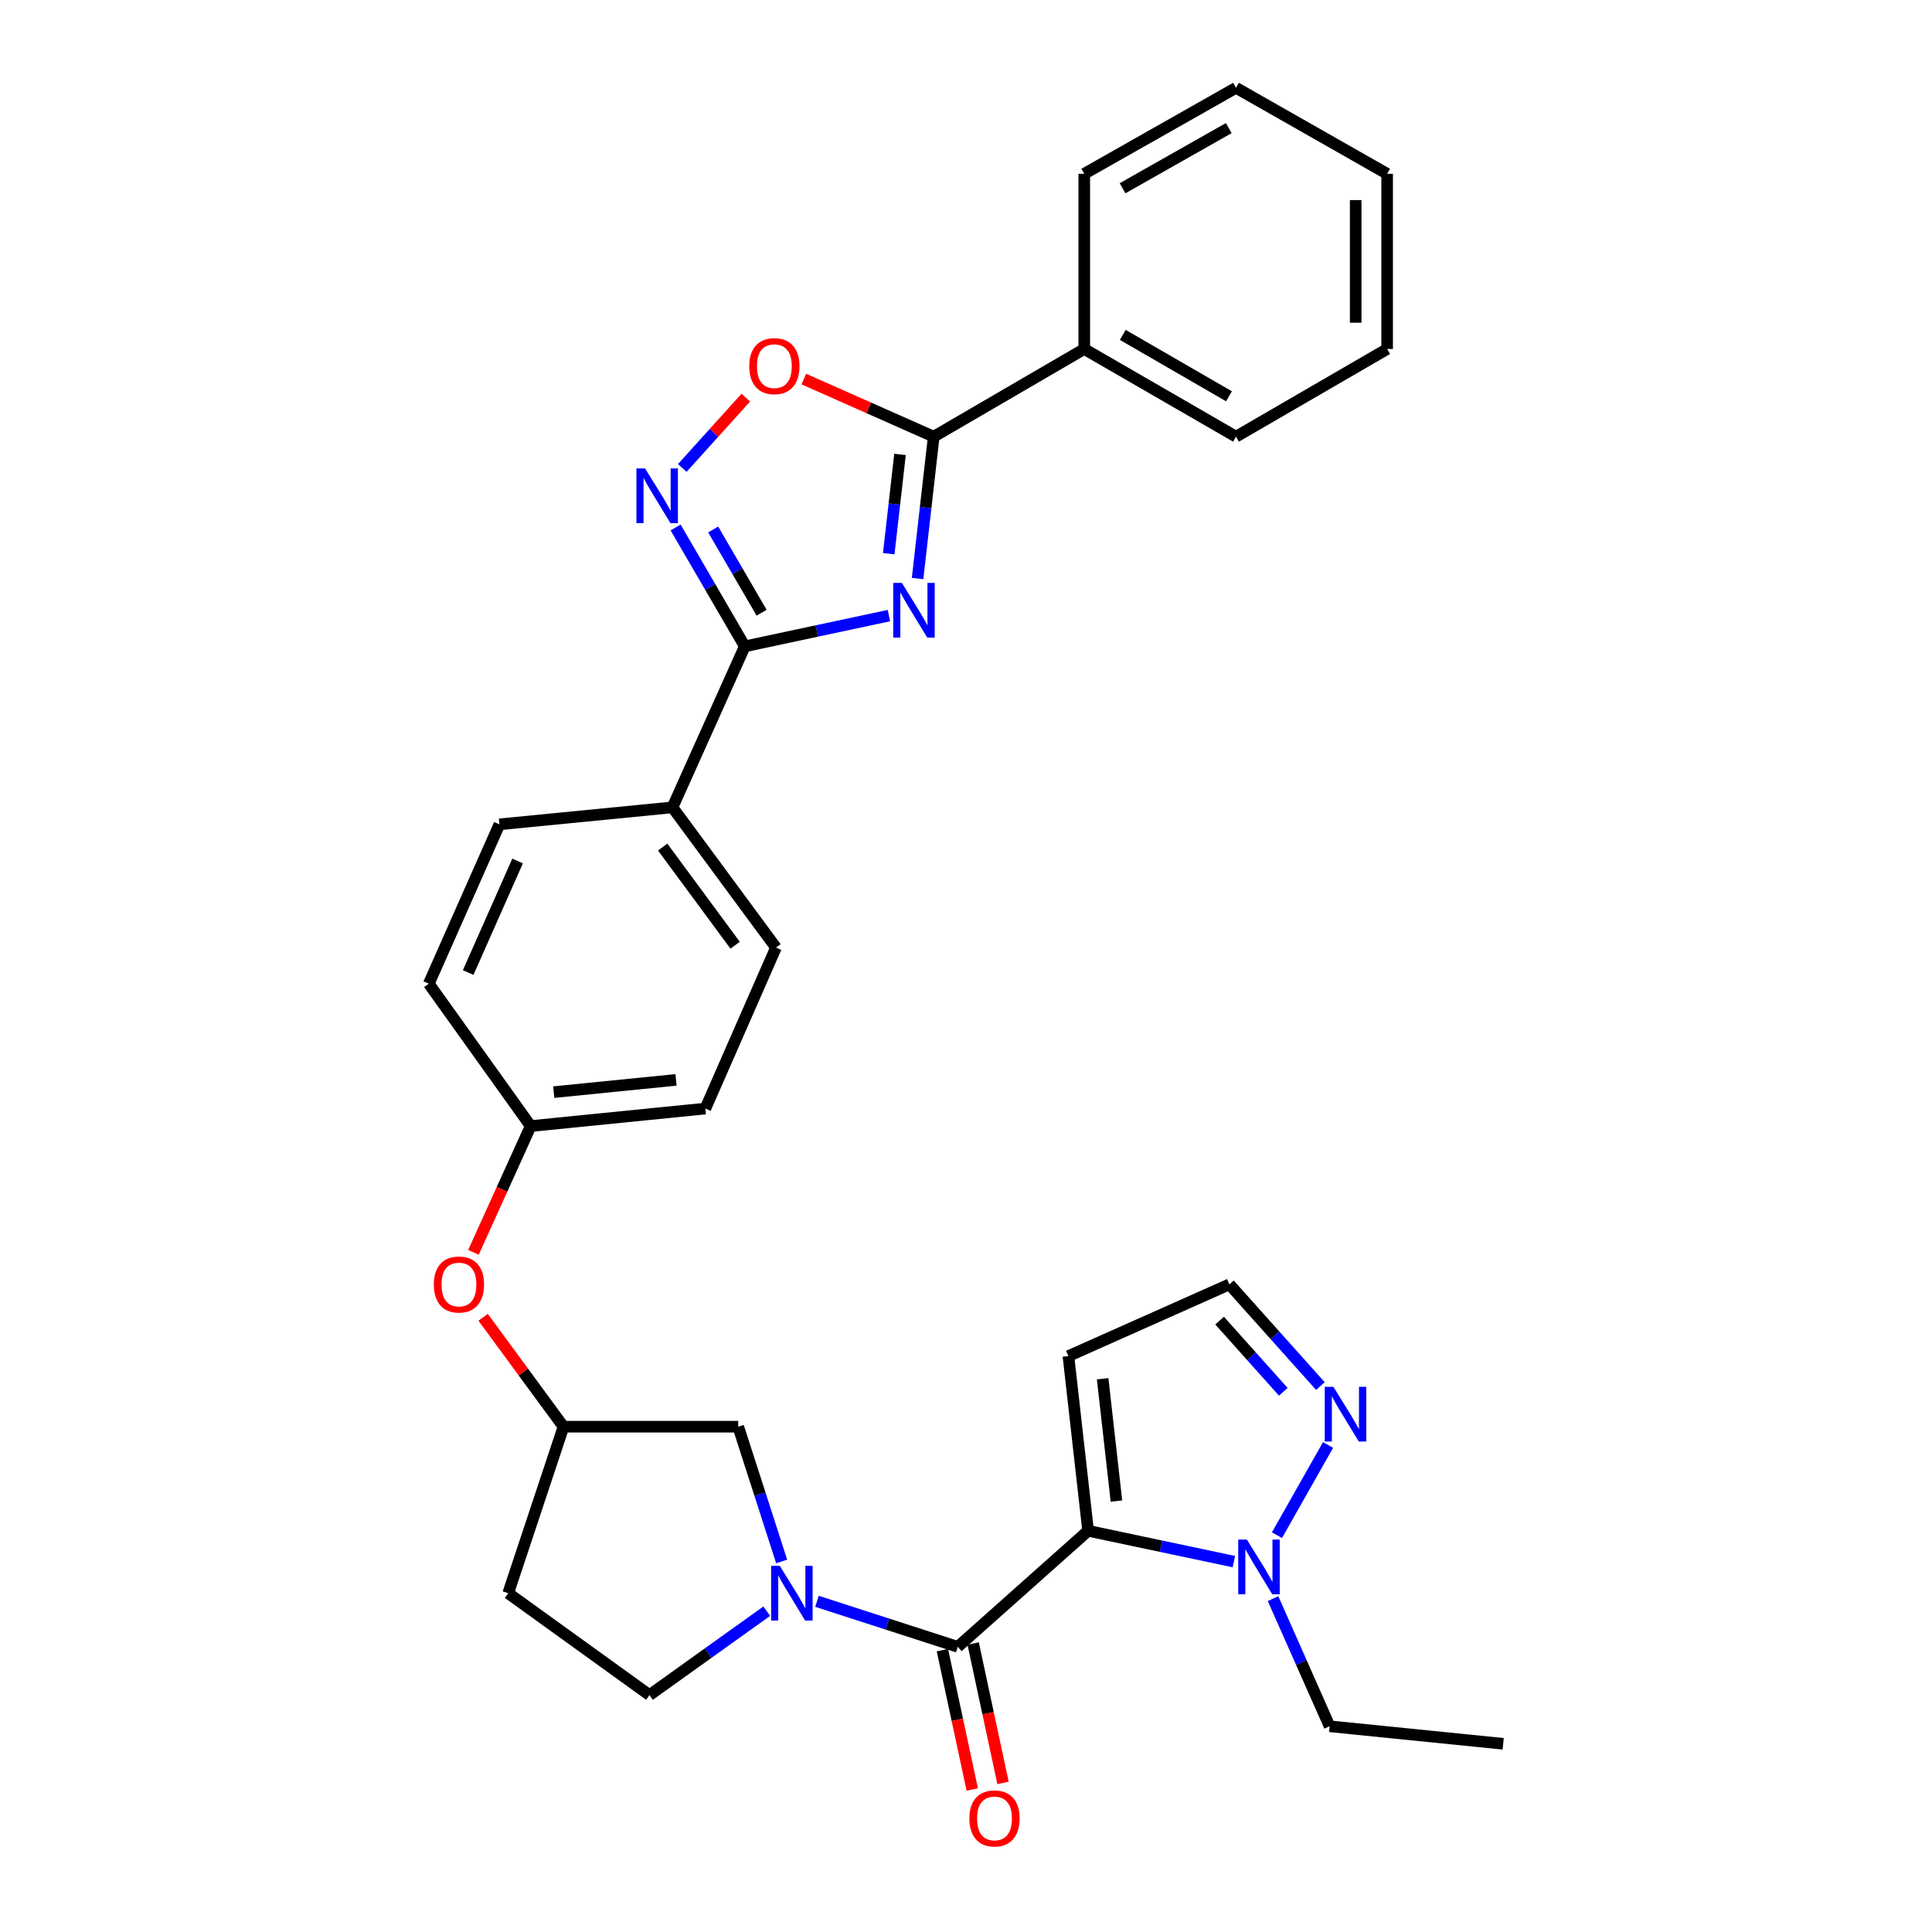 <?xml version='1.0' encoding='iso-8859-1'?>
<svg version='1.1' baseProfile='full'
              xmlns='http://www.w3.org/2000/svg'
                      xmlns:rdkit='http://www.rdkit.org/xml'
                      xmlns:xlink='http://www.w3.org/1999/xlink'
                  xml:space='preserve'
width='1000px' height='1000px' viewBox='0 0 1000 1000'>
<!-- END OF HEADER -->
<rect style='opacity:1.0;fill:#FFFFFF;stroke:none' width='1000' height='1000' x='0' y='0'> </rect>
<path class='bond-1' d='M 563.205,792.333 L 495.747,852.399' style='fill:none;fill-rule:evenodd;stroke:#000000;stroke-width:6px;stroke-linecap:butt;stroke-linejoin:miter;stroke-opacity:1' />
<path class='bond-6' d='M 563.205,792.333 L 600.926,800.311' style='fill:none;fill-rule:evenodd;stroke:#000000;stroke-width:6px;stroke-linecap:butt;stroke-linejoin:miter;stroke-opacity:1' />
<path class='bond-6' d='M 600.926,800.311 L 638.647,808.288' style='fill:none;fill-rule:evenodd;stroke:#0000FF;stroke-width:6px;stroke-linecap:butt;stroke-linejoin:miter;stroke-opacity:1' />
<path class='bond-9' d='M 563.205,792.333 L 553.016,701.901' style='fill:none;fill-rule:evenodd;stroke:#000000;stroke-width:6px;stroke-linecap:butt;stroke-linejoin:miter;stroke-opacity:1' />
<path class='bond-9' d='M 577.862,776.945 L 570.73,713.642' style='fill:none;fill-rule:evenodd;stroke:#000000;stroke-width:6px;stroke-linecap:butt;stroke-linejoin:miter;stroke-opacity:1' />
<path class='bond-0' d='M 460.092,318.636 L 422.795,326.598' style='fill:none;fill-rule:evenodd;stroke:#0000FF;stroke-width:6px;stroke-linecap:butt;stroke-linejoin:miter;stroke-opacity:1' />
<path class='bond-0' d='M 422.795,326.598 L 385.498,334.56' style='fill:none;fill-rule:evenodd;stroke:#000000;stroke-width:6px;stroke-linecap:butt;stroke-linejoin:miter;stroke-opacity:1' />
<path class='bond-4' d='M 474.938,299.445 L 479.113,262.733' style='fill:none;fill-rule:evenodd;stroke:#0000FF;stroke-width:6px;stroke-linecap:butt;stroke-linejoin:miter;stroke-opacity:1' />
<path class='bond-4' d='M 479.113,262.733 L 483.287,226.021' style='fill:none;fill-rule:evenodd;stroke:#000000;stroke-width:6px;stroke-linecap:butt;stroke-linejoin:miter;stroke-opacity:1' />
<path class='bond-4' d='M 460.007,286.591 L 462.929,260.893' style='fill:none;fill-rule:evenodd;stroke:#0000FF;stroke-width:6px;stroke-linecap:butt;stroke-linejoin:miter;stroke-opacity:1' />
<path class='bond-4' d='M 462.929,260.893 L 465.851,235.195' style='fill:none;fill-rule:evenodd;stroke:#000000;stroke-width:6px;stroke-linecap:butt;stroke-linejoin:miter;stroke-opacity:1' />
<path class='bond-3' d='M 495.747,852.399 L 459.309,840.619' style='fill:none;fill-rule:evenodd;stroke:#000000;stroke-width:6px;stroke-linecap:butt;stroke-linejoin:miter;stroke-opacity:1' />
<path class='bond-3' d='M 459.309,840.619 L 422.871,828.839' style='fill:none;fill-rule:evenodd;stroke:#0000FF;stroke-width:6px;stroke-linecap:butt;stroke-linejoin:miter;stroke-opacity:1' />
<path class='bond-14' d='M 487.784,854.104 L 495.509,890.175' style='fill:none;fill-rule:evenodd;stroke:#000000;stroke-width:6px;stroke-linecap:butt;stroke-linejoin:miter;stroke-opacity:1' />
<path class='bond-14' d='M 495.509,890.175 L 503.234,926.247' style='fill:none;fill-rule:evenodd;stroke:#FF0000;stroke-width:6px;stroke-linecap:butt;stroke-linejoin:miter;stroke-opacity:1' />
<path class='bond-14' d='M 503.71,850.693 L 511.435,886.765' style='fill:none;fill-rule:evenodd;stroke:#000000;stroke-width:6px;stroke-linecap:butt;stroke-linejoin:miter;stroke-opacity:1' />
<path class='bond-14' d='M 511.435,886.765 L 519.16,922.836' style='fill:none;fill-rule:evenodd;stroke:#FF0000;stroke-width:6px;stroke-linecap:butt;stroke-linejoin:miter;stroke-opacity:1' />
<path class='bond-2' d='M 385.498,334.56 L 348.072,417.89' style='fill:none;fill-rule:evenodd;stroke:#000000;stroke-width:6px;stroke-linecap:butt;stroke-linejoin:miter;stroke-opacity:1' />
<path class='bond-5' d='M 385.498,334.56 L 367.597,303.79' style='fill:none;fill-rule:evenodd;stroke:#000000;stroke-width:6px;stroke-linecap:butt;stroke-linejoin:miter;stroke-opacity:1' />
<path class='bond-5' d='M 367.597,303.79 L 349.695,273.02' style='fill:none;fill-rule:evenodd;stroke:#0000FF;stroke-width:6px;stroke-linecap:butt;stroke-linejoin:miter;stroke-opacity:1' />
<path class='bond-5' d='M 394.206,317.139 L 381.675,295.6' style='fill:none;fill-rule:evenodd;stroke:#000000;stroke-width:6px;stroke-linecap:butt;stroke-linejoin:miter;stroke-opacity:1' />
<path class='bond-5' d='M 381.675,295.6 L 369.144,274.061' style='fill:none;fill-rule:evenodd;stroke:#0000FF;stroke-width:6px;stroke-linecap:butt;stroke-linejoin:miter;stroke-opacity:1' />
<path class='bond-11' d='M 404.583,808.214 L 393.344,773.336' style='fill:none;fill-rule:evenodd;stroke:#0000FF;stroke-width:6px;stroke-linecap:butt;stroke-linejoin:miter;stroke-opacity:1' />
<path class='bond-11' d='M 393.344,773.336 L 382.105,738.458' style='fill:none;fill-rule:evenodd;stroke:#000000;stroke-width:6px;stroke-linecap:butt;stroke-linejoin:miter;stroke-opacity:1' />
<path class='bond-13' d='M 396.869,833.943 L 366.521,855.658' style='fill:none;fill-rule:evenodd;stroke:#0000FF;stroke-width:6px;stroke-linecap:butt;stroke-linejoin:miter;stroke-opacity:1' />
<path class='bond-13' d='M 366.521,855.658 L 336.173,877.373' style='fill:none;fill-rule:evenodd;stroke:#000000;stroke-width:6px;stroke-linecap:butt;stroke-linejoin:miter;stroke-opacity:1' />
<path class='bond-15' d='M 483.287,226.021 L 561.214,180.642' style='fill:none;fill-rule:evenodd;stroke:#000000;stroke-width:6px;stroke-linecap:butt;stroke-linejoin:miter;stroke-opacity:1' />
<path class='bond-34' d='M 483.287,226.021 L 449.676,211.113' style='fill:none;fill-rule:evenodd;stroke:#000000;stroke-width:6px;stroke-linecap:butt;stroke-linejoin:miter;stroke-opacity:1' />
<path class='bond-34' d='M 449.676,211.113 L 416.064,196.204' style='fill:none;fill-rule:evenodd;stroke:#FF0000;stroke-width:6px;stroke-linecap:butt;stroke-linejoin:miter;stroke-opacity:1' />
<path class='bond-7' d='M 353.149,242.209 L 369.59,224.004' style='fill:none;fill-rule:evenodd;stroke:#0000FF;stroke-width:6px;stroke-linecap:butt;stroke-linejoin:miter;stroke-opacity:1' />
<path class='bond-7' d='M 369.59,224.004 L 386.031,205.8' style='fill:none;fill-rule:evenodd;stroke:#FF0000;stroke-width:6px;stroke-linecap:butt;stroke-linejoin:miter;stroke-opacity:1' />
<path class='bond-8' d='M 660.953,794.605 L 687.391,747.92' style='fill:none;fill-rule:evenodd;stroke:#0000FF;stroke-width:6px;stroke-linecap:butt;stroke-linejoin:miter;stroke-opacity:1' />
<path class='bond-24' d='M 658.923,827.453 L 673.563,860.484' style='fill:none;fill-rule:evenodd;stroke:#0000FF;stroke-width:6px;stroke-linecap:butt;stroke-linejoin:miter;stroke-opacity:1' />
<path class='bond-24' d='M 673.563,860.484 L 688.204,893.516' style='fill:none;fill-rule:evenodd;stroke:#000000;stroke-width:6px;stroke-linecap:butt;stroke-linejoin:miter;stroke-opacity:1' />
<path class='bond-31' d='M 683.436,717.435 L 659.886,691.109' style='fill:none;fill-rule:evenodd;stroke:#0000FF;stroke-width:6px;stroke-linecap:butt;stroke-linejoin:miter;stroke-opacity:1' />
<path class='bond-31' d='M 659.886,691.109 L 636.337,664.783' style='fill:none;fill-rule:evenodd;stroke:#000000;stroke-width:6px;stroke-linecap:butt;stroke-linejoin:miter;stroke-opacity:1' />
<path class='bond-31' d='M 664.231,720.397 L 647.747,701.968' style='fill:none;fill-rule:evenodd;stroke:#0000FF;stroke-width:6px;stroke-linecap:butt;stroke-linejoin:miter;stroke-opacity:1' />
<path class='bond-31' d='M 647.747,701.968 L 631.262,683.54' style='fill:none;fill-rule:evenodd;stroke:#000000;stroke-width:6px;stroke-linecap:butt;stroke-linejoin:miter;stroke-opacity:1' />
<path class='bond-12' d='M 553.016,701.901 L 636.337,664.783' style='fill:none;fill-rule:evenodd;stroke:#000000;stroke-width:6px;stroke-linecap:butt;stroke-linejoin:miter;stroke-opacity:1' />
<path class='bond-10' d='M 348.072,417.89 L 401.641,490.469' style='fill:none;fill-rule:evenodd;stroke:#000000;stroke-width:6px;stroke-linecap:butt;stroke-linejoin:miter;stroke-opacity:1' />
<path class='bond-10' d='M 343.003,438.449 L 380.501,489.254' style='fill:none;fill-rule:evenodd;stroke:#000000;stroke-width:6px;stroke-linecap:butt;stroke-linejoin:miter;stroke-opacity:1' />
<path class='bond-33' d='M 348.072,417.89 L 258.499,426.676' style='fill:none;fill-rule:evenodd;stroke:#000000;stroke-width:6px;stroke-linecap:butt;stroke-linejoin:miter;stroke-opacity:1' />
<path class='bond-16' d='M 382.105,738.458 L 291.672,738.458' style='fill:none;fill-rule:evenodd;stroke:#000000;stroke-width:6px;stroke-linecap:butt;stroke-linejoin:miter;stroke-opacity:1' />
<path class='bond-17' d='M 336.173,877.373 L 263.042,824.637' style='fill:none;fill-rule:evenodd;stroke:#000000;stroke-width:6px;stroke-linecap:butt;stroke-linejoin:miter;stroke-opacity:1' />
<path class='bond-25' d='M 561.214,180.642 L 639.757,226.021' style='fill:none;fill-rule:evenodd;stroke:#000000;stroke-width:6px;stroke-linecap:butt;stroke-linejoin:miter;stroke-opacity:1' />
<path class='bond-25' d='M 581.144,173.346 L 636.124,205.111' style='fill:none;fill-rule:evenodd;stroke:#000000;stroke-width:6px;stroke-linecap:butt;stroke-linejoin:miter;stroke-opacity:1' />
<path class='bond-26' d='M 561.214,180.642 L 561.214,89.956' style='fill:none;fill-rule:evenodd;stroke:#000000;stroke-width:6px;stroke-linecap:butt;stroke-linejoin:miter;stroke-opacity:1' />
<path class='bond-18' d='M 291.672,738.458 L 270.869,710.143' style='fill:none;fill-rule:evenodd;stroke:#000000;stroke-width:6px;stroke-linecap:butt;stroke-linejoin:miter;stroke-opacity:1' />
<path class='bond-18' d='M 270.869,710.143 L 250.066,681.829' style='fill:none;fill-rule:evenodd;stroke:#FF0000;stroke-width:6px;stroke-linecap:butt;stroke-linejoin:miter;stroke-opacity:1' />
<path class='bond-32' d='M 291.672,738.458 L 263.042,824.637' style='fill:none;fill-rule:evenodd;stroke:#000000;stroke-width:6px;stroke-linecap:butt;stroke-linejoin:miter;stroke-opacity:1' />
<path class='bond-21' d='M 245.053,648.214 L 259.866,615.535' style='fill:none;fill-rule:evenodd;stroke:#FF0000;stroke-width:6px;stroke-linecap:butt;stroke-linejoin:miter;stroke-opacity:1' />
<path class='bond-21' d='M 259.866,615.535 L 274.679,582.856' style='fill:none;fill-rule:evenodd;stroke:#000000;stroke-width:6px;stroke-linecap:butt;stroke-linejoin:miter;stroke-opacity:1' />
<path class='bond-19' d='M 258.499,426.676 L 221.952,509.164' style='fill:none;fill-rule:evenodd;stroke:#000000;stroke-width:6px;stroke-linecap:butt;stroke-linejoin:miter;stroke-opacity:1' />
<path class='bond-19' d='M 267.909,445.647 L 242.325,503.388' style='fill:none;fill-rule:evenodd;stroke:#000000;stroke-width:6px;stroke-linecap:butt;stroke-linejoin:miter;stroke-opacity:1' />
<path class='bond-20' d='M 401.641,490.469 L 365.093,573.79' style='fill:none;fill-rule:evenodd;stroke:#000000;stroke-width:6px;stroke-linecap:butt;stroke-linejoin:miter;stroke-opacity:1' />
<path class='bond-22' d='M 274.679,582.856 L 221.952,509.164' style='fill:none;fill-rule:evenodd;stroke:#000000;stroke-width:6px;stroke-linecap:butt;stroke-linejoin:miter;stroke-opacity:1' />
<path class='bond-23' d='M 274.679,582.856 L 365.093,573.79' style='fill:none;fill-rule:evenodd;stroke:#000000;stroke-width:6px;stroke-linecap:butt;stroke-linejoin:miter;stroke-opacity:1' />
<path class='bond-23' d='M 286.616,565.29 L 349.906,558.943' style='fill:none;fill-rule:evenodd;stroke:#000000;stroke-width:6px;stroke-linecap:butt;stroke-linejoin:miter;stroke-opacity:1' />
<path class='bond-27' d='M 688.204,893.516 L 778.048,902.592' style='fill:none;fill-rule:evenodd;stroke:#000000;stroke-width:6px;stroke-linecap:butt;stroke-linejoin:miter;stroke-opacity:1' />
<path class='bond-28' d='M 639.757,226.021 L 717.983,180.642' style='fill:none;fill-rule:evenodd;stroke:#000000;stroke-width:6px;stroke-linecap:butt;stroke-linejoin:miter;stroke-opacity:1' />
<path class='bond-29' d='M 561.214,89.956 L 639.757,45.455' style='fill:none;fill-rule:evenodd;stroke:#000000;stroke-width:6px;stroke-linecap:butt;stroke-linejoin:miter;stroke-opacity:1' />
<path class='bond-29' d='M 581.025,97.452 L 636.005,66.301' style='fill:none;fill-rule:evenodd;stroke:#000000;stroke-width:6px;stroke-linecap:butt;stroke-linejoin:miter;stroke-opacity:1' />
<path class='bond-35' d='M 717.983,180.642 L 717.983,89.956' style='fill:none;fill-rule:evenodd;stroke:#000000;stroke-width:6px;stroke-linecap:butt;stroke-linejoin:miter;stroke-opacity:1' />
<path class='bond-35' d='M 701.695,167.039 L 701.695,103.559' style='fill:none;fill-rule:evenodd;stroke:#000000;stroke-width:6px;stroke-linecap:butt;stroke-linejoin:miter;stroke-opacity:1' />
<path class='bond-30' d='M 639.757,45.455 L 717.983,89.956' style='fill:none;fill-rule:evenodd;stroke:#000000;stroke-width:6px;stroke-linecap:butt;stroke-linejoin:miter;stroke-opacity:1' />
<path  class='atom-1' d='M 466.811 301.706
L 476.091 316.706
Q 477.011 318.186, 478.491 320.866
Q 479.971 323.546, 480.051 323.706
L 480.051 301.706
L 483.811 301.706
L 483.811 330.026
L 479.931 330.026
L 469.971 313.626
Q 468.811 311.706, 467.571 309.506
Q 466.371 307.306, 466.011 306.626
L 466.011 330.026
L 462.331 330.026
L 462.331 301.706
L 466.811 301.706
' fill='#0000FF'/>
<path  class='atom-4' d='M 403.615 810.477
L 412.895 825.477
Q 413.815 826.957, 415.295 829.637
Q 416.775 832.317, 416.855 832.477
L 416.855 810.477
L 420.615 810.477
L 420.615 838.797
L 416.735 838.797
L 406.775 822.397
Q 405.615 820.477, 404.375 818.277
Q 403.175 816.077, 402.815 815.397
L 402.815 838.797
L 399.135 838.797
L 399.135 810.477
L 403.615 810.477
' fill='#0000FF'/>
<path  class='atom-6' d='M 333.886 242.446
L 343.166 257.446
Q 344.086 258.926, 345.566 261.606
Q 347.046 264.286, 347.126 264.446
L 347.126 242.446
L 350.886 242.446
L 350.886 270.766
L 347.006 270.766
L 337.046 254.366
Q 335.886 252.446, 334.646 250.246
Q 333.446 248.046, 333.086 247.366
L 333.086 270.766
L 329.406 270.766
L 329.406 242.446
L 333.886 242.446
' fill='#0000FF'/>
<path  class='atom-7' d='M 645.387 796.877
L 654.667 811.877
Q 655.587 813.357, 657.067 816.037
Q 658.547 818.717, 658.627 818.877
L 658.627 796.877
L 662.387 796.877
L 662.387 825.197
L 658.507 825.197
L 648.547 808.797
Q 647.387 806.877, 646.147 804.677
Q 644.947 802.477, 644.587 801.797
L 644.587 825.197
L 640.907 825.197
L 640.907 796.877
L 645.387 796.877
' fill='#0000FF'/>
<path  class='atom-8' d='M 387.808 189.517
Q 387.808 182.717, 391.168 178.917
Q 394.528 175.117, 400.808 175.117
Q 407.088 175.117, 410.448 178.917
Q 413.808 182.717, 413.808 189.517
Q 413.808 196.397, 410.408 200.317
Q 407.008 204.197, 400.808 204.197
Q 394.568 204.197, 391.168 200.317
Q 387.808 196.437, 387.808 189.517
M 400.808 200.997
Q 405.128 200.997, 407.448 198.117
Q 409.808 195.197, 409.808 189.517
Q 409.808 183.957, 407.448 181.157
Q 405.128 178.317, 400.808 178.317
Q 396.488 178.317, 394.128 181.117
Q 391.808 183.917, 391.808 189.517
Q 391.808 195.237, 394.128 198.117
Q 396.488 200.997, 400.808 200.997
' fill='#FF0000'/>
<path  class='atom-9' d='M 690.169 717.801
L 699.449 732.801
Q 700.369 734.281, 701.849 736.961
Q 703.329 739.641, 703.409 739.801
L 703.409 717.801
L 707.169 717.801
L 707.169 746.121
L 703.289 746.121
L 693.329 729.721
Q 692.169 727.801, 690.929 725.601
Q 689.729 723.401, 689.369 722.721
L 689.369 746.121
L 685.689 746.121
L 685.689 717.801
L 690.169 717.801
' fill='#0000FF'/>
<path  class='atom-15' d='M 501.749 941.21
Q 501.749 934.41, 505.109 930.61
Q 508.469 926.81, 514.749 926.81
Q 521.029 926.81, 524.389 930.61
Q 527.749 934.41, 527.749 941.21
Q 527.749 948.09, 524.349 952.01
Q 520.949 955.89, 514.749 955.89
Q 508.509 955.89, 505.109 952.01
Q 501.749 948.13, 501.749 941.21
M 514.749 952.69
Q 519.069 952.69, 521.389 949.81
Q 523.749 946.89, 523.749 941.21
Q 523.749 935.65, 521.389 932.85
Q 519.069 930.01, 514.749 930.01
Q 510.429 930.01, 508.069 932.81
Q 505.749 935.61, 505.749 941.21
Q 505.749 946.93, 508.069 949.81
Q 510.429 952.69, 514.749 952.69
' fill='#FF0000'/>
<path  class='atom-19' d='M 224.543 664.863
Q 224.543 658.063, 227.903 654.263
Q 231.263 650.463, 237.543 650.463
Q 243.823 650.463, 247.183 654.263
Q 250.543 658.063, 250.543 664.863
Q 250.543 671.743, 247.143 675.663
Q 243.743 679.543, 237.543 679.543
Q 231.303 679.543, 227.903 675.663
Q 224.543 671.783, 224.543 664.863
M 237.543 676.343
Q 241.863 676.343, 244.183 673.463
Q 246.543 670.543, 246.543 664.863
Q 246.543 659.303, 244.183 656.503
Q 241.863 653.663, 237.543 653.663
Q 233.223 653.663, 230.863 656.463
Q 228.543 659.263, 228.543 664.863
Q 228.543 670.583, 230.863 673.463
Q 233.223 676.343, 237.543 676.343
' fill='#FF0000'/>
</svg>
